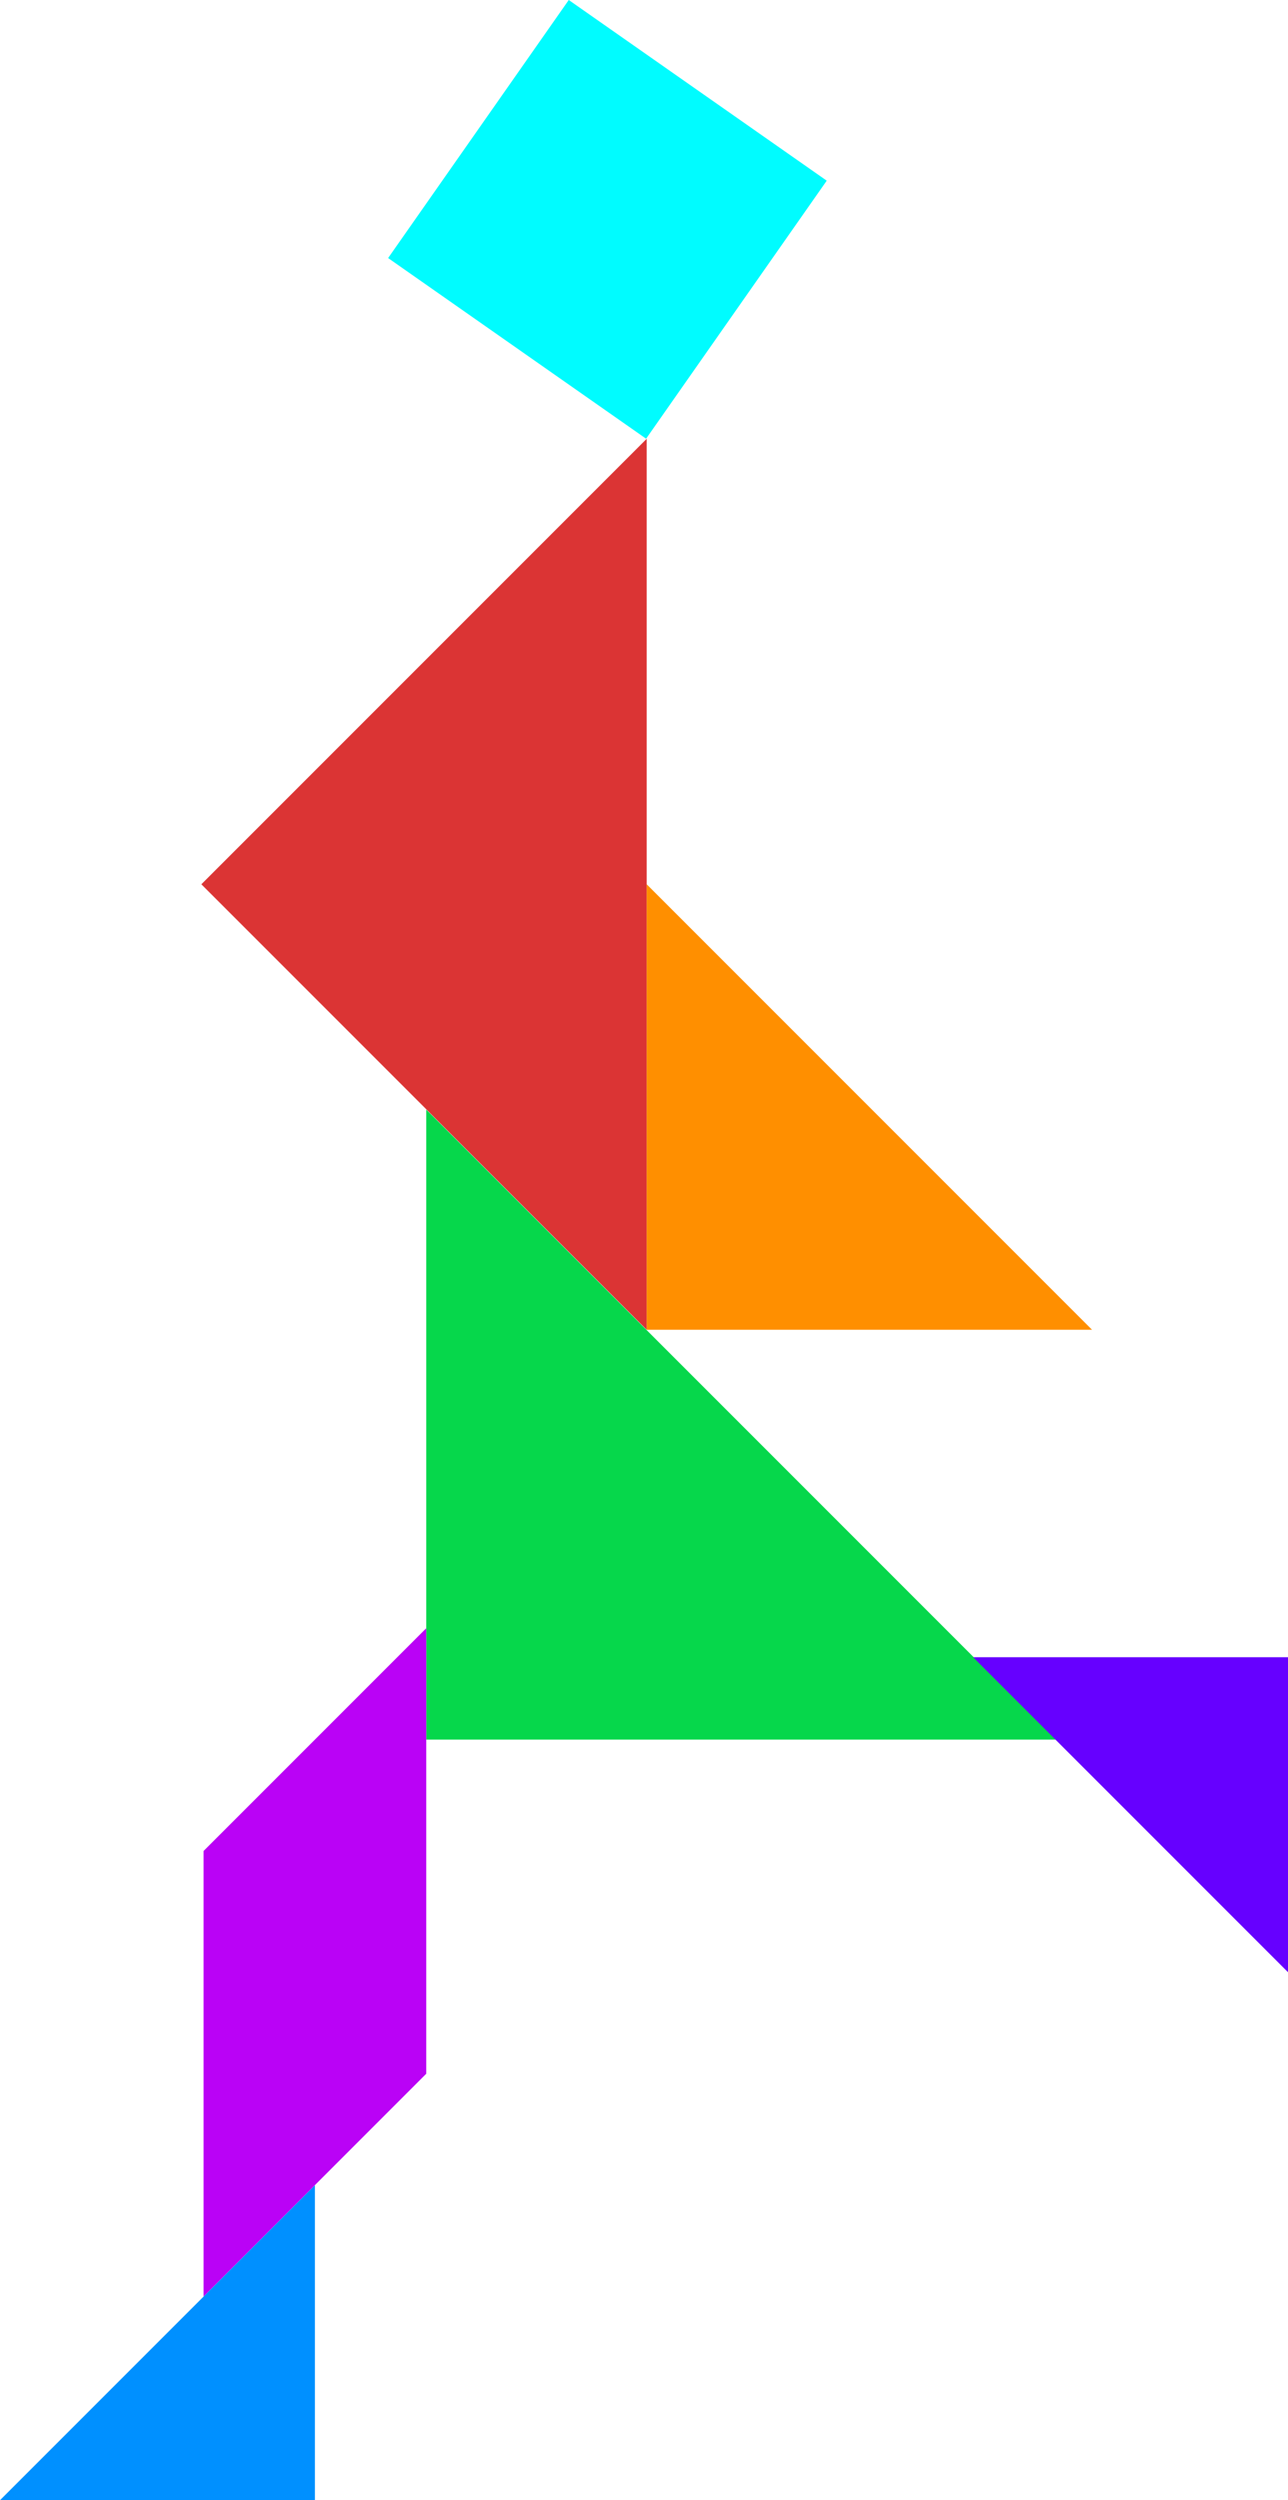 <?xml version="1.0"?>
<svg xmlns:rdf="http://www.w3.org/1999/02/22-rdf-syntax-ns#" xmlns="http://www.w3.org/2000/svg" xmlns:cc="http://creativecommons.org/ns#" xmlns:dc="http://purl.org/dc/elements/1.1/" xmlns:svg="http://www.w3.org/2000/svg" xmlns:inkscape="http://www.inkscape.org/namespaces/inkscape" xmlns:sodipodi="http://sodipodi.sourceforge.net/DTD/sodipodi-0.dtd" xmlns:ns1="http://sozi.baierouge.fr" xmlns:xlink="http://www.w3.org/1999/xlink" id="svg3761" viewBox="0 0 578.42 1122.4" version="1.1">
<g id="layer6" transform="translate(240.42 -55.362)">
<path id="path3934" fill="#db3434" d="m50 252.36v400l-200-200z"/>
<path id="path4704" fill="#06d74b" d="m233.84 836.36-282.84-282.84v282.84z"/>
<path id="path4707" d="m-99 1036.4-141.42 141.42h141.42z" fill="#0090ff"/>
<path id="path4709" fill="#60f" d="m196.58 799.36 141.42 141.42v-141.42z"/>
<path id="path4731" d="m250 652.36-200-200v200z" fill="#ff8f00"/>
<path id="path4733" d="m15 55.362 115.85 81.118-81.12 115.84-115.85-81.11z" fill="#00fcff"/>
<path id="path4738" d="m-149 886.36 100-100v200l-100 100z" fill="#ba02f6"/>
</g>
</svg>
